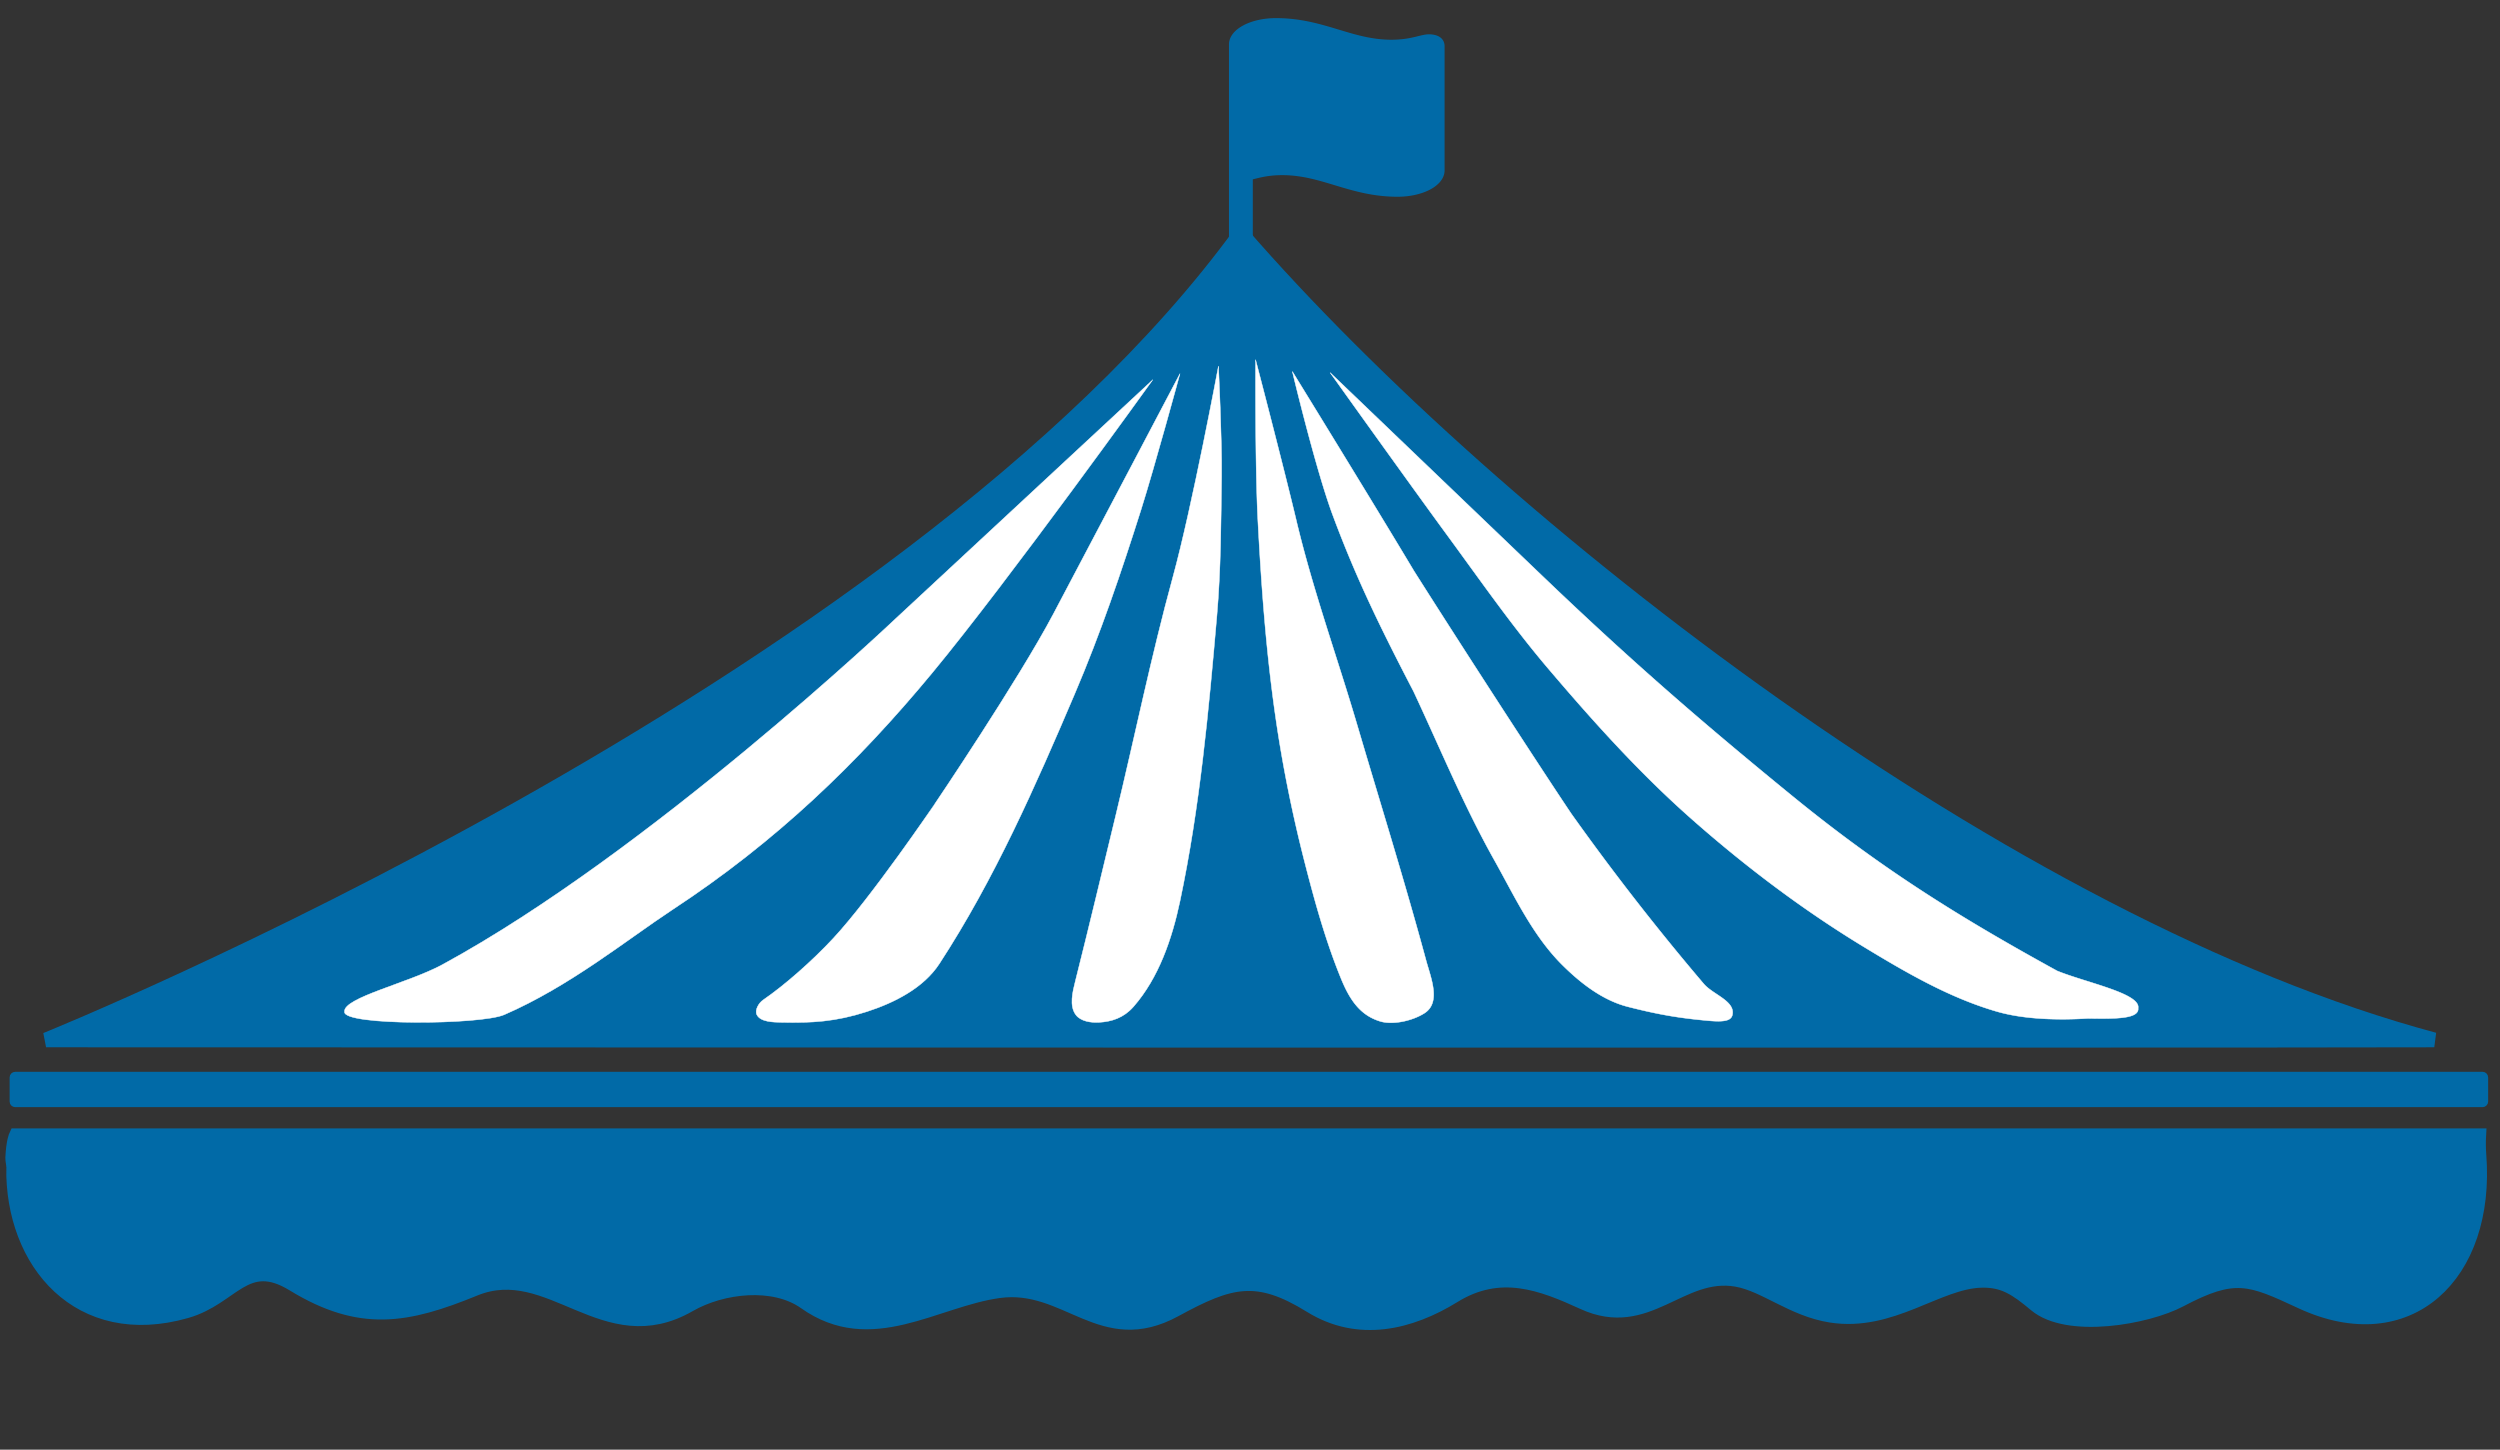 <svg xmlns="http://www.w3.org/2000/svg" viewBox="0 0 1440 835"><rect x="0" y="0" width="1440" height="835" fill="#333333" stroke="none"/><style>path.blue{fill:#016aa7;stroke:#016aa7}path.white{fill:#fff;stroke:#fff}@media (prefers-color-scheme:dark){path.blue{fill:#fff;stroke:#fff}path.white{fill:#016aa7;stroke:#016aa7}}</style><path fill="#016aa7" fill-rule="evenodd" stroke="#016aa7" stroke-width="8.246" d="M7.727 672.123c-.847 55.326 38.137 100.7 99.643 83.048 26.777-7.684 33.829-32.42 61.565-15.462 38.721 23.674 65.52 18.623 104.44 2.691 43.587-17.84 74.81 37.27 123.559 9.23 19.21-11.05 48.865-14.227 66.79-1.524 38.024 26.948 74.727-1.468 111.685-6.539 39.07-5.364 59.187 33.962 101.396 10.907 31.866-17.406 47.164-21.54 78.16-2.348 27.66 17.128 57.444 9.722 82.384-5.687 26.765-16.535 50.716-7.21 74.64 3.762 36.95 16.944 55.895-18.855 88.302-13.153 16.53 2.907 32.223 17.153 54.226 20.637 34.969 5.54 61.596-19.584 86.931-20.102 12.495-.255 19.614 4.338 31.047 13.917 18.564 15.555 64.21 7.346 83.237-2.72 31.52-16.676 40.245-12.768 69.694.94 61.73 28.732 107.982-15.177 102.546-84.584-.265-3.381-.314-7.672-.118-11.053H9.25s-1.632 3.4-2.035 12.886c-.065 1.544.542 3.278.513 5.154Z" class="blue"/><path fill="#016aa7" fill-rule="evenodd" stroke="#016aa7" stroke-width="8.504" d="M26.538 598.987s1255.035.457 1375.588 0c-244.647-65.42-538.967-293.854-687.409-464.717-193.21 265.014-688.18 464.717-688.18 464.717Z" class="blue"/><path fill="#fff" fill-rule="evenodd" stroke="#fff" stroke-width=".258" d="m663.961 218.801-148.148 137.62S374.291 490.68 254.815 555.636c-19.45 10.574-57.143 19.045-56.375 27.117-1.066 8.197 78.49 7.576 91.93 1.747 37.701-16.35 70.318-42.933 96.619-60.306 59.932-39.29 106.84-84.502 149.951-136.589C580.97 334.408 663.961 218.8 663.961 218.8Zm15.717-3.608s-46.996 89.335-72.915 138.393c-20.153 38.146-68.534 109.787-68.534 109.787S501.905 516.84 480 540.431c-12.217 13.157-28.195 27.168-40.45 35.564-2.466 1.689-4.952 5.836-3.608 8.505 2.113 4.198 9.473 4.279 14.17 4.381 17.379.379 31.142-.33 49.212-6.185 15.862-5.14 32.63-13.606 41.739-27.576 31.798-48.767 55.303-102.263 78.067-155.66 14.8-34.716 26.748-69.94 38.132-105.921 7.721-24.402 22.416-78.346 22.416-78.346Zm22.158-4.381s-15.157 81.013-26.28 121.642c-12.457 45.497-21.895 91.769-32.98 137.62-7.666 31.714-15.312 63.81-23.188 95.097-1.573 6.249-3.559 14.138.258 19.329 2.783 3.786 8.706 4.641 13.397 4.381 7.253-.402 14.191-2.56 19.84-9.02 14.582-16.676 22.217-39.144 26.795-60.82 11.427-54.11 16.493-109.502 21.274-164.66 2.303-26.571 2.336-53.503 2.687-80.171.279-21.14-1.803-63.398-1.803-63.398Z" class="white"/><path fill="#016aa7" fill-rule="evenodd" stroke="#016aa7" stroke-width="8.504" d="M712.915 139.424h3.864V28.864h-3.864Z" class="blue"/><path fill="#016aa7" fill-rule="evenodd" stroke="#016aa7" stroke-width="3.35" d="M709.565 25.592c0-7.444 11.378-13.48 25.412-13.48 26.968 0 43.045 12.443 66.383 12.443 11.985 0 17.11-3.11 21.782-3.11.965 0 7.26 0 7.26 5.184v71.543c0 7.444-11.378 13.479-25.412 13.479-26.968 0-43.045-12.442-66.382-12.442-9.431 0-14.613 1.925-18.67 2.747v38.727a5.185 5.185 0 0 1-5.187 5.184 5.185 5.185 0 0 1-5.186-5.184V25.592Z" class="blue"/><path fill="#fff" fill-rule="evenodd" stroke="#fff" stroke-width=".258" d="M723.22 207.204s-.313 61.25 1.273 91.818c1.987 38.307 4.81 76.652 10.322 114.612 4.066 28.01 9.723 55.825 16.747 83.243 5.785 22.582 12.044 45.172 20.87 66.748 5.059 12.369 11.055 21.174 22.563 24.663 7.528 2.283 19.009-.48 25.599-4.776 9.563-6.235 3.532-20.338.79-30.453-12.43-45.87-26.351-90.402-39.677-135.559-11.593-39.285-25.558-77.853-35.04-117.776-7.323-30.832-23.446-92.52-23.446-92.52Zm21.171 6.753s13.345 56.01 23.145 82.416c12.987 34.993 26.504 63.158 46.635 101.798 15.187 32.43 28.873 65.662 46.376 96.902 11.81 21.076 22.272 43.804 39.42 60.82 10.555 10.473 23.215 20.282 37.618 23.968 17.625 4.511 29.746 6.572 46.694 8.08 8.478.754 12.848.137 13.595-3.441 1.653-7.914-11.253-11.624-16.49-17.782a1438.823 1438.823 0 0 1-76.263-97.933c-16.222-24.1-60.95-92.98-90.693-139.94-22.567-37.768-70.037-114.888-70.037-114.888Zm21.717.623s45.969 64.344 67.644 93.906c18.925 25.811 37.243 52.155 57.971 76.542 25.654 30.183 52.272 59.822 81.932 86.077 31.168 27.59 64.64 52.89 100.226 74.48 24.237 14.704 49.28 29.27 76.522 37.111 15.94 4.588 35.752 4.928 52.308 3.911 16.698.303 29.599.17 28.851-5.973 1.386-8.42-29.783-14.545-46.635-21.39-54.119-29.724-99.885-57.749-152.27-100.51-49.374-40.303-90.757-75.777-143.253-126.023-39.628-37.929-123.296-118.13-123.296-118.13Z" class="white"/><path fill="#016aa7" fill-rule="evenodd" stroke="#016aa7" stroke-width="3.35" d="M7.214 634.497c0 .854.692 1.546 1.546 1.546h1421.191c.854 0 1.547-.692 1.547-1.546V620.58c0-.854-.693-1.546-1.547-1.546H8.761c-.855 0-1.547.692-1.547 1.546Z" class="blue"/></svg>